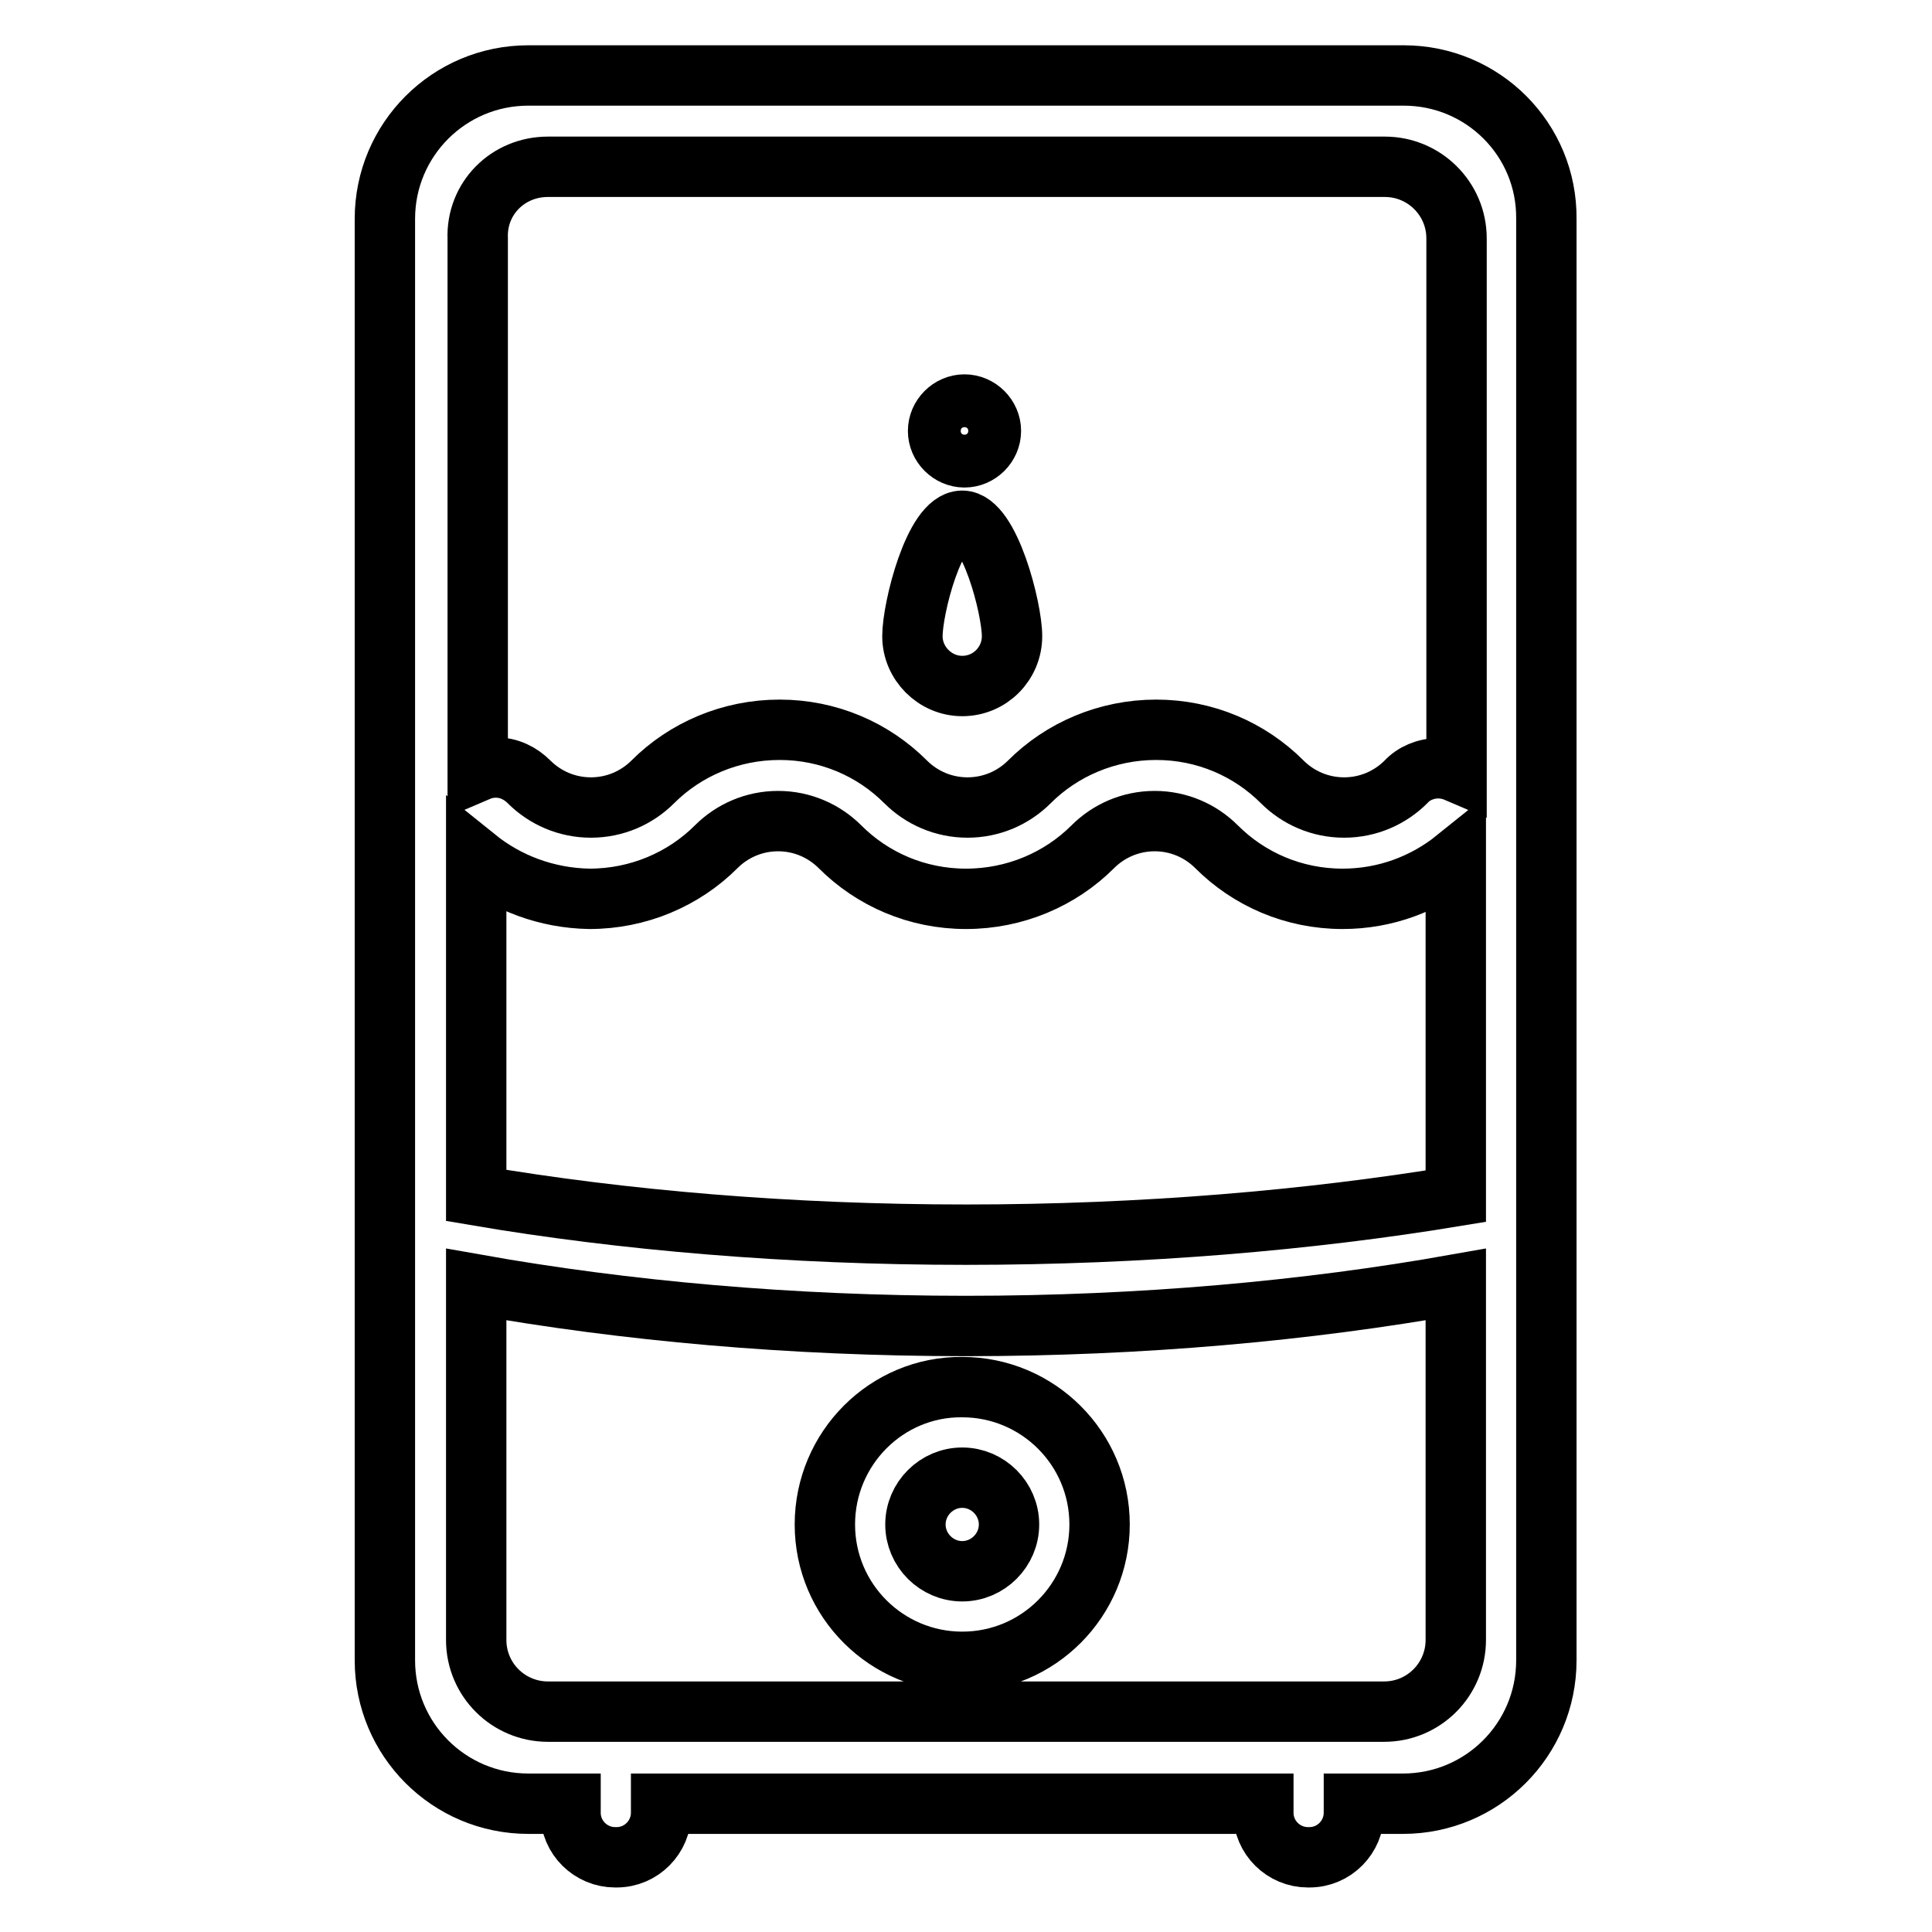<?xml version="1.0" encoding="utf-8"?>
<!-- Svg Vector Icons : http://www.onlinewebfonts.com/icon -->
<!DOCTYPE svg PUBLIC "-//W3C//DTD SVG 1.1//EN" "http://www.w3.org/Graphics/SVG/1.1/DTD/svg11.dtd">
<svg version="1.1" xmlns="http://www.w3.org/2000/svg" xmlns:xlink="http://www.w3.org/1999/xlink" x="0px" y="0px" viewBox="0 0 256 256" enable-background="new 0 0 256 256" xml:space="preserve">
<g> <path stroke-width="8" fill-opacity="0" stroke="#000000"  d="M186,10H70c-10.5,0-19,8.5-19,19v127.2v11.7v52.1c0,10.5,8.5,19,19,19h5.6v1.2c0,3.3,2.7,5.9,5.9,5.9h0.2 c3.3,0,5.9-2.7,5.9-5.9v-1.2h79.8v1.2c0,3.3,2.7,5.9,5.9,5.9h0.2c3.3,0,5.9-2.7,5.9-5.9v-1.2h6.5c10.5,0,19-8.5,19-19v-52.1v-11.7 V29C205,18.5,196.5,10,186,10z M72.6,22.1h110.9c5.2,0,9.5,4.2,9.5,9.5v70.7c-0.7-0.3-1.6-0.5-2.4-0.5c-1.7,0-3.3,0.7-4.3,1.8l0,0 c-2.1,2.1-5,3.4-8.2,3.4c-3.2,0-6.1-1.3-8.2-3.4c-4.3-4.3-10.2-6.9-16.7-6.9c-6.5,0-12.5,2.6-16.8,6.9c-2.1,2.1-5,3.4-8.2,3.4 c-3.2,0-6.1-1.3-8.2-3.4c-4.3-4.3-10.2-6.9-16.7-6.9c-6.5,0-12.5,2.6-16.8,6.9c-2.1,2.1-5,3.4-8.2,3.4c-3.2,0-6.1-1.3-8.2-3.4l0,0 c-1.1-1.1-2.6-1.9-4.4-1.9c-0.9,0-1.7,0.2-2.4,0.5V31.6C63.1,26.3,67.3,22.1,72.6,22.1z M192.9,217.3c0,5.2-4.2,9.5-9.5,9.5H72.6 c-5.2,0-9.5-4.2-9.5-9.5v-47.1c19.7,3.5,41.7,5.5,64.9,5.5c23.2,0,45.2-2,64.9-5.5V217.3z M128,163.6c-23.4,0-45.5-1.9-64.9-5.2 v-44.7c4.1,3.3,9.3,5.3,15,5.4c6.5,0,12.5-2.6,16.8-6.9c2.1-2.1,5-3.4,8.2-3.4c3.2,0,6.1,1.3,8.2,3.4c4.3,4.3,10.2,6.9,16.7,6.9 c6.5,0,12.5-2.6,16.8-6.9c2.1-2.1,5-3.4,8.2-3.4c3.2,0,6.1,1.3,8.2,3.4c4.3,4.3,10.2,6.9,16.7,6.9c5.7,0,10.9-2,15-5.3v44.7 C173.5,161.7,151.4,163.6,128,163.6z M109.3,202c0,10.1,8.2,18.2,18.2,18.2c10.1,0,18.2-8.2,18.2-18.2c0-10.1-8.2-18.2-18.2-18.2 C117.5,183.7,109.3,191.9,109.3,202z M133.7,202c0,3.4-2.8,6.2-6.2,6.2c-3.4,0-6.2-2.8-6.2-6.2s2.8-6.2,6.2-6.2 C130.9,195.8,133.7,198.6,133.7,202z M127.5,90.9c3.7,0,6.6-3,6.6-6.6c0-3.7-3-15.3-6.6-15.3c-3.7,0-6.6,11.6-6.6,15.3 C120.9,87.9,123.9,90.9,127.5,90.9z M124.3,57.1c0,1.9,1.6,3.5,3.5,3.5s3.5-1.6,3.5-3.5c0-1.9-1.6-3.5-3.5-3.5 S124.3,55.2,124.3,57.1L124.3,57.1z"/></g>
</svg>